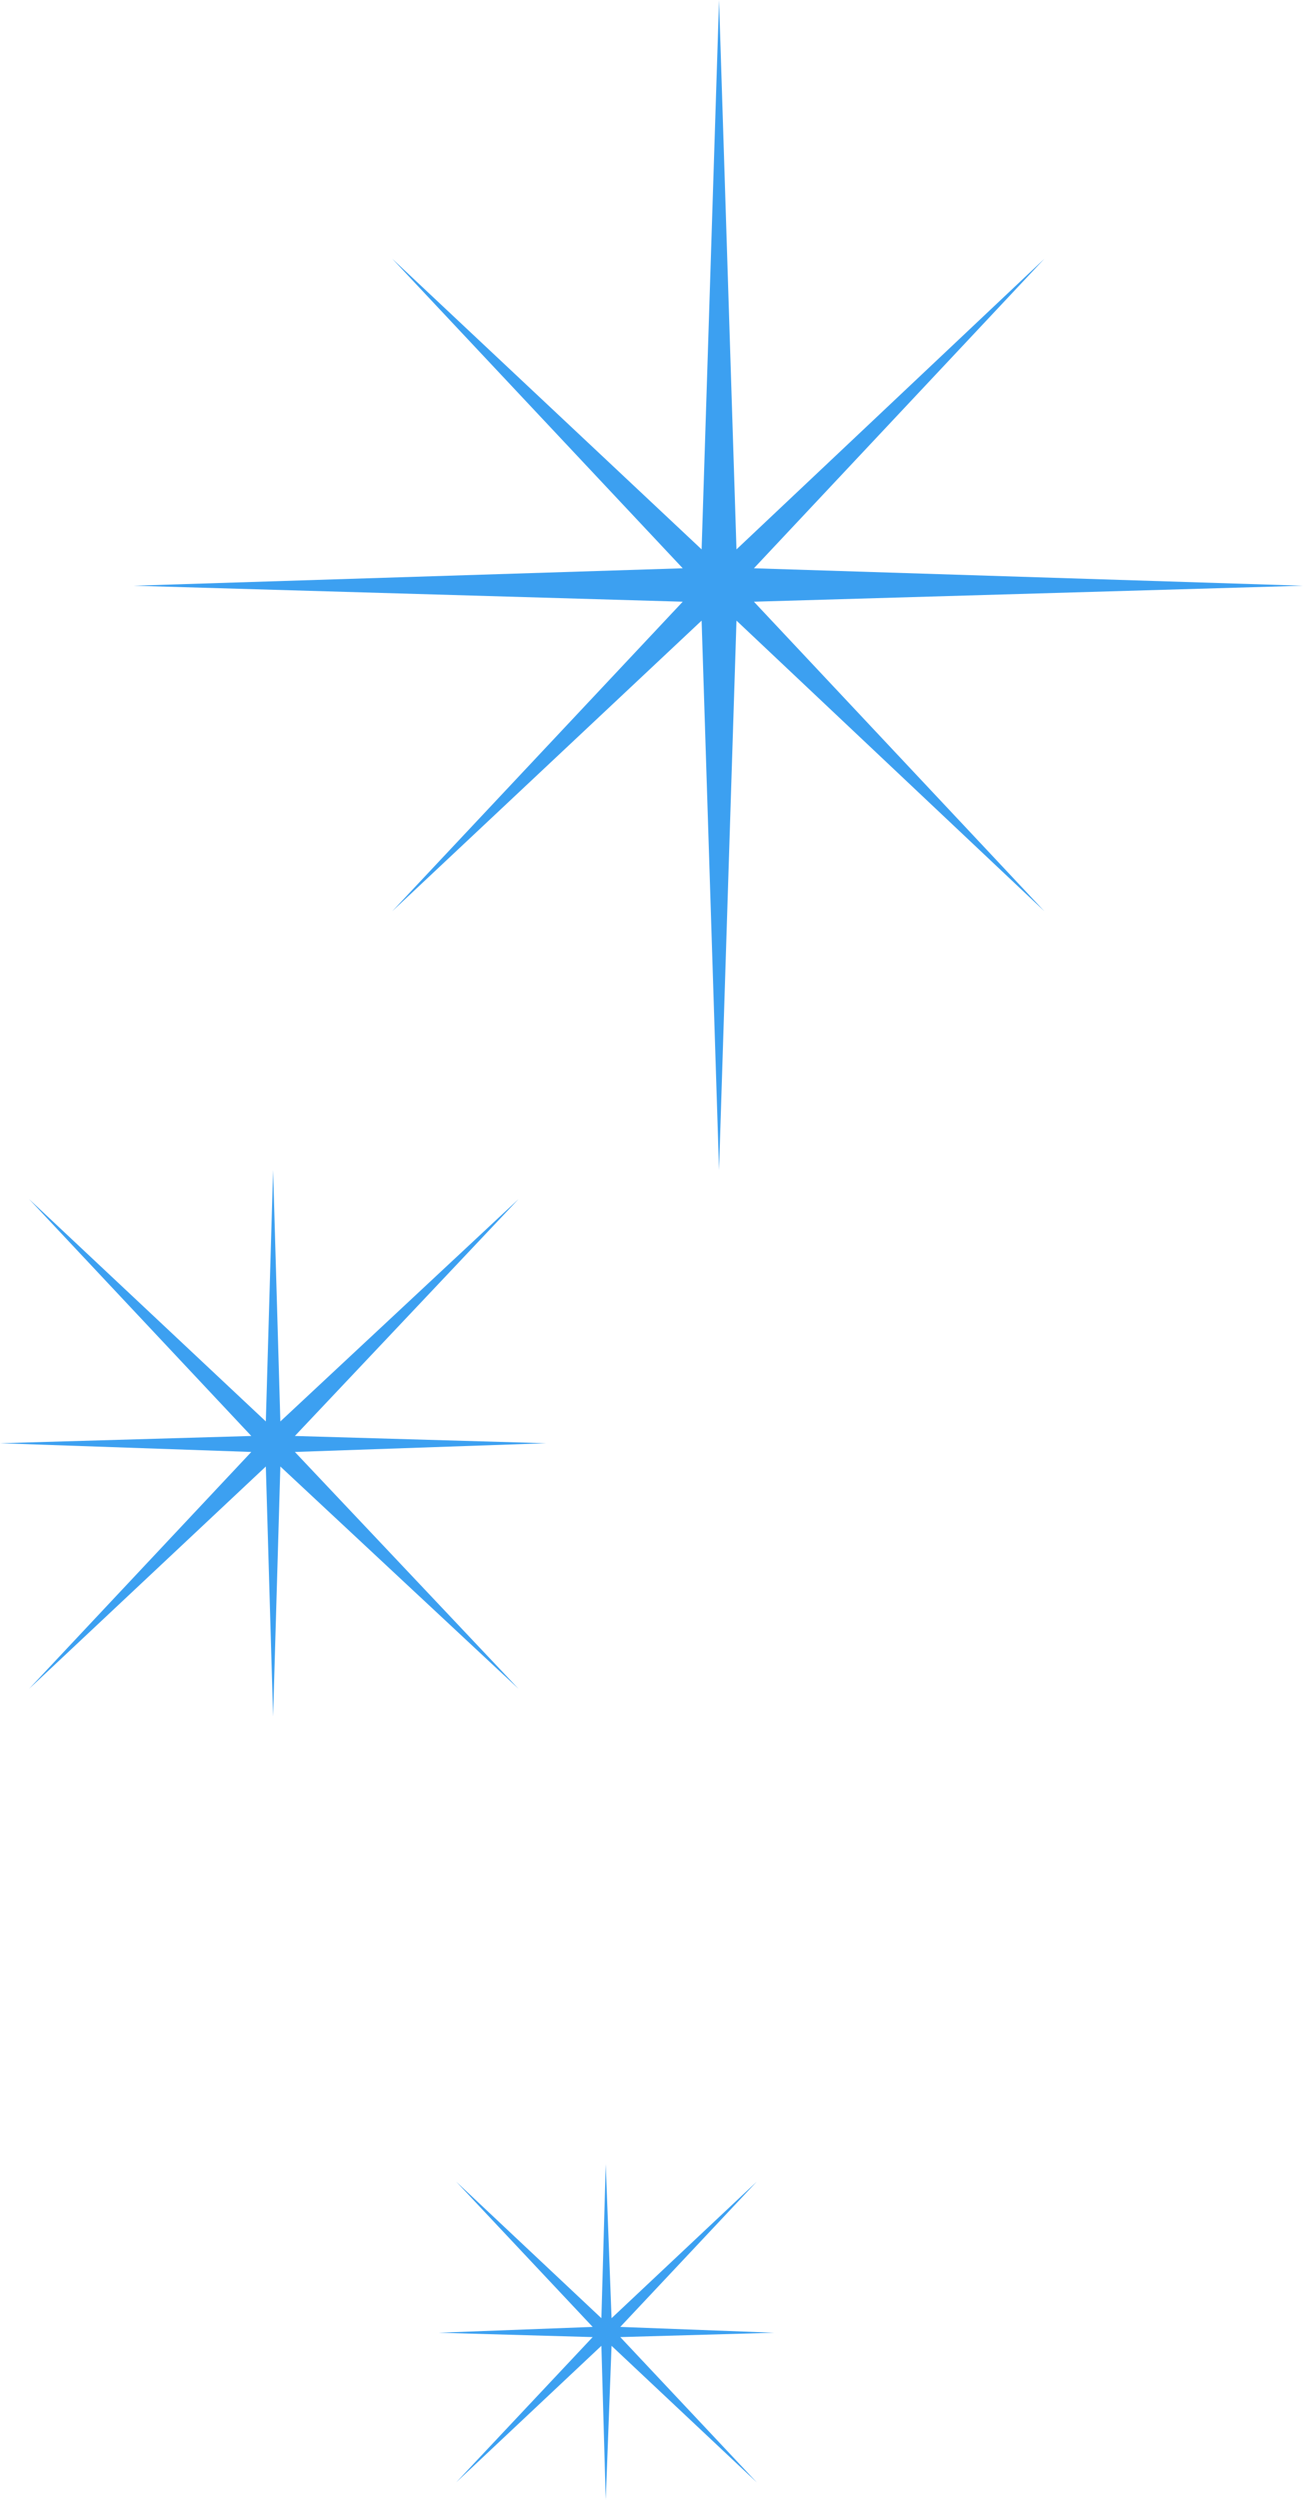 <?xml version="1.0" encoding="utf-8"?>
<!-- Generator: Adobe Illustrator 24.3.0, SVG Export Plug-In . SVG Version: 6.00 Build 0)  -->
<!DOCTYPE svg PUBLIC "-//W3C//DTD SVG 1.1//EN" "http://www.w3.org/Graphics/SVG/1.1/DTD/svg11.dtd">
<svg version="1.1" xmlns:x="http://ns.adobe.com/Extensibility/1.0/" xmlns:i="http://ns.adobe.com/AdobeIllustrator/10.0/" xmlns:graph="http://ns.adobe.com/Graphs/1.0/"
	 xmlns="http://www.w3.org/2000/svg" xmlns:xlink="http://www.w3.org/1999/xlink" x="0px" y="0px" viewBox="0 0 89.7 172"
	 style="enable-background:new 0 0 89.7 172;" xml:space="preserve">
<style type="text/css">
	.st0{fill:#3CA0F1;}
</style>
<g id="レイヤー_1">
</g>
<g id="メイン">
	<g>
		<polygon class="st0" points="47,41.4 9.2,40.3 47,39.1 27,17.8 48.3,37.8 49.5,0 50.7,37.8 71.9,17.8 51.9,39.1 89.7,40.3 
			51.9,41.4 71.9,62.7 50.7,42.7 49.5,80.5 48.3,42.7 27,62.7 		"/>
		<polygon class="st0" points="18.3,100.9 2,116.2 17.3,99.9 0,99.3 17.3,98.8 2,82.5 18.3,97.8 18.8,80.5 19.3,97.8 35.7,82.5 
			20.3,98.8 37.6,99.3 20.3,99.9 35.7,116.2 19.3,100.9 18.8,118.1 		"/>
		<polygon class="st0" points="41.4,161.4 31.4,170.8 40.8,160.8 30.2,160.5 40.8,160.1 31.4,150.1 41.4,159.5 41.7,148.9 
			42.1,159.5 52.1,150.1 42.7,160.1 53.3,160.5 42.7,160.8 52.1,170.8 42.1,161.4 41.7,172 		"/>
	</g>
</g>
</svg>
